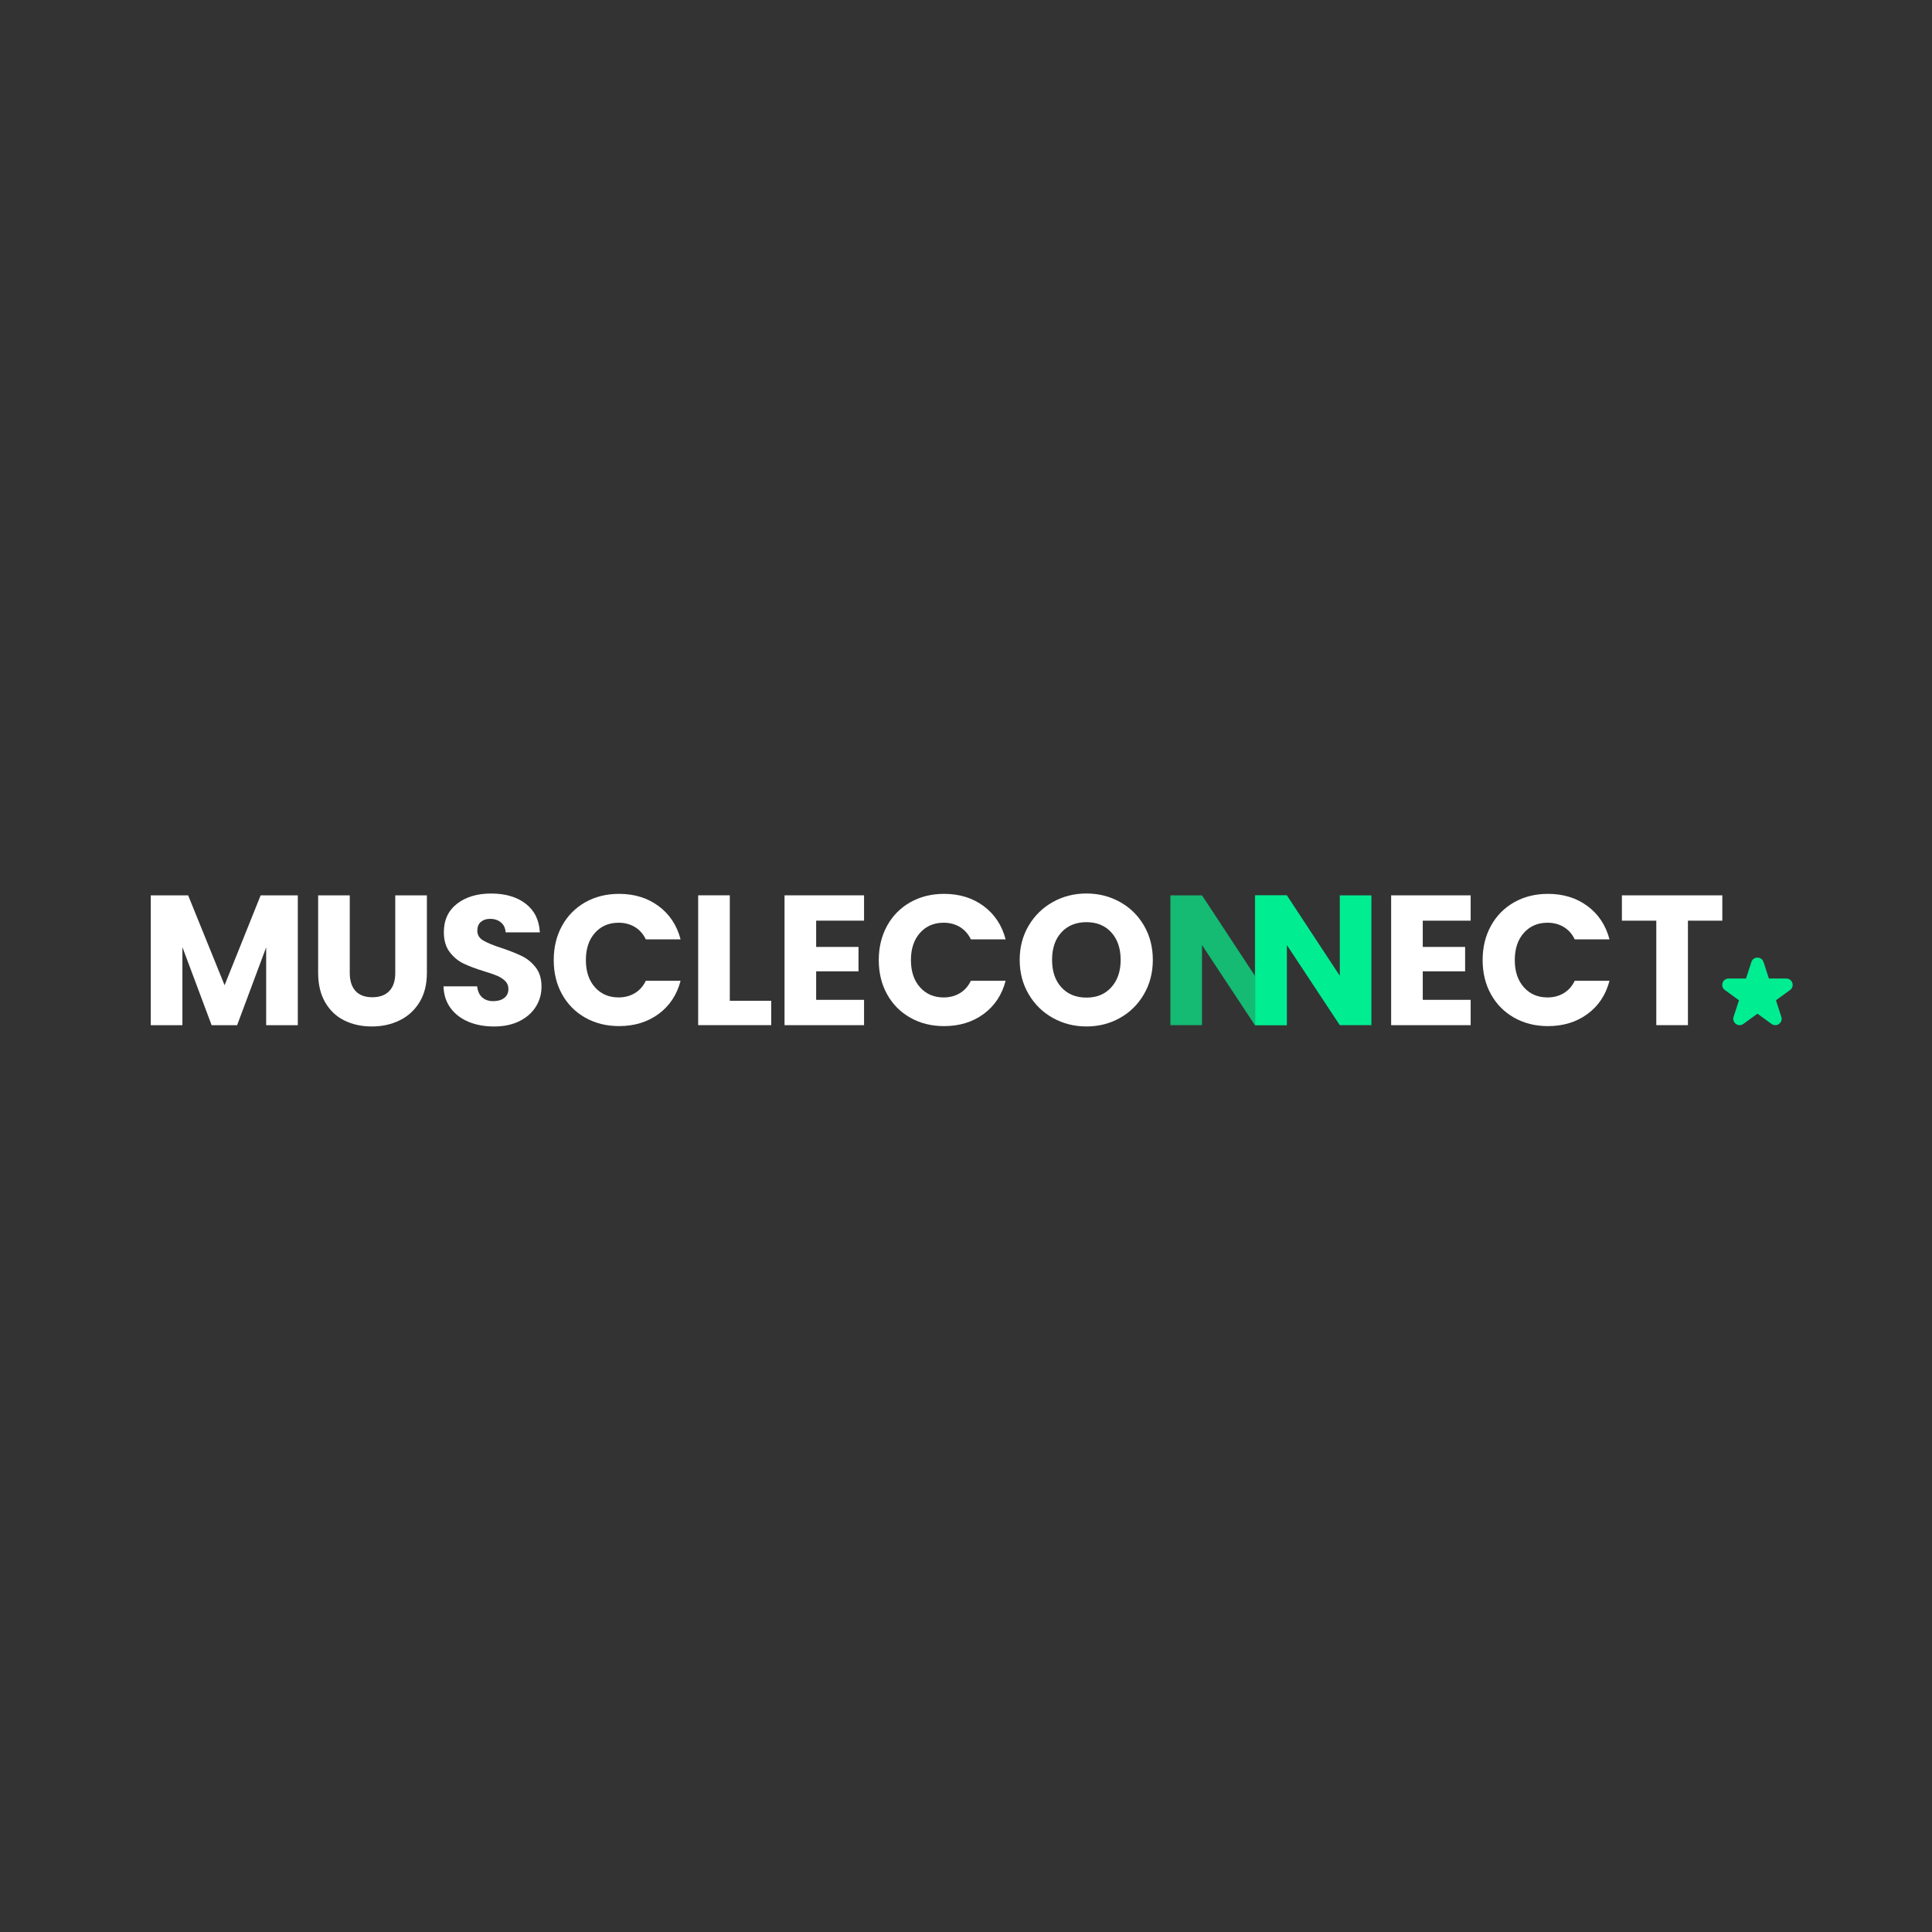 <?xml version="1.0" encoding="UTF-8"?>
<svg id="katman_1" xmlns="http://www.w3.org/2000/svg" viewBox="0 0 1000 1000">
  <rect x="0" y="0" width="1000" height="1000" fill="#333333" stroke="none"/>
  <defs>
    <style>
      .cls-1 {
        fill: #fff;
      }

      .cls-2 {
        fill: #00ed92;
      }

      .cls-3 {
        fill: #15ba73;
      }
    </style>
  </defs>
  <g>
    <path class="cls-1" d="M154.14,463.43v67.2h-16.37v-40.3l-15.03,40.3h-13.21l-15.12-40.4v40.4h-16.37v-67.2h19.34l18.86,46.52,18.67-46.52h19.24Z"/>
    <path class="cls-1" d="M181.04,463.43v40.2c0,4.02.99,7.12,2.97,9.29,1.98,2.17,4.88,3.25,8.71,3.25s6.76-1.08,8.81-3.25c2.04-2.17,3.06-5.26,3.06-9.29v-40.2h16.37v40.11c0,6-1.28,11.07-3.83,15.22-2.55,4.15-5.98,7.27-10.29,9.38-4.31,2.11-9.11,3.16-14.41,3.16s-10.04-1.04-14.21-3.11c-4.18-2.07-7.48-5.2-9.91-9.38-2.43-4.18-3.64-9.27-3.64-15.27v-40.11h16.37Z"/>
    <path class="cls-1" d="M242.58,528.9c-3.89-1.59-7-3.96-9.33-7.08-2.33-3.13-3.56-6.89-3.69-11.29h17.42c.25,2.49,1.12,4.39,2.58,5.7,1.47,1.31,3.38,1.96,5.74,1.96s4.34-.56,5.74-1.68c1.4-1.12,2.11-2.66,2.11-4.64,0-1.66-.56-3.03-1.68-4.12-1.12-1.08-2.49-1.98-4.12-2.68-1.63-.7-3.94-1.5-6.94-2.39-4.34-1.34-7.88-2.68-10.62-4.02-2.74-1.34-5.11-3.32-7.08-5.93-1.98-2.62-2.97-6.03-2.97-10.24,0-6.25,2.26-11.15,6.8-14.69,4.53-3.54,10.43-5.31,17.71-5.31s13.37,1.77,17.9,5.31c4.53,3.54,6.96,8.47,7.27,14.79h-17.71c-.13-2.17-.93-3.88-2.39-5.12-1.47-1.24-3.35-1.87-5.65-1.87-1.98,0-3.57.53-4.79,1.58-1.21,1.05-1.82,2.57-1.82,4.55,0,2.17,1.02,3.86,3.06,5.07,2.04,1.21,5.23,2.52,9.57,3.92,4.34,1.47,7.86,2.87,10.58,4.21,2.71,1.34,5.06,3.29,7.04,5.84,1.98,2.55,2.97,5.84,2.97,9.86s-.97,7.31-2.92,10.43c-1.95,3.13-4.77,5.62-8.47,7.47-3.7,1.85-8.07,2.78-13.11,2.78s-9.32-.8-13.21-2.39Z"/>
    <path class="cls-1" d="M290.92,479.17c2.87-5.2,6.88-9.25,12.01-12.16,5.14-2.9,10.96-4.35,17.47-4.35,7.98,0,14.8,2.11,20.48,6.32,5.68,4.21,9.48,9.96,11.39,17.23h-18c-1.34-2.81-3.24-4.95-5.7-6.41-2.46-1.47-5.25-2.2-8.38-2.2-5.04,0-9.13,1.76-12.25,5.26-3.13,3.51-4.69,8.2-4.69,14.07s1.56,10.56,4.69,14.07c3.13,3.51,7.21,5.26,12.25,5.26,3.13,0,5.92-.73,8.38-2.2,2.46-1.47,4.36-3.6,5.7-6.41h18c-1.91,7.27-5.71,13-11.39,17.18-5.68,4.18-12.51,6.27-20.48,6.27-6.51,0-12.33-1.45-17.47-4.36-5.14-2.9-9.14-6.94-12.01-12.11s-4.31-11.07-4.31-17.71,1.44-12.55,4.31-17.76Z"/>
    <path class="cls-1" d="M377.74,517.99h21.44v12.63h-37.81v-67.2h16.37v54.56Z"/>
    <path class="cls-1" d="M422.44,476.54v13.59h21.92v12.64h-21.92v14.74h24.79v13.11h-41.16v-67.2h41.16v13.11h-24.79Z"/>
  </g>
  <g>
    <path class="cls-1" d="M459.16,479.17c2.87-5.2,6.88-9.25,12.01-12.16,5.14-2.9,10.96-4.35,17.47-4.35,7.98,0,14.8,2.11,20.48,6.32,5.68,4.21,9.48,9.96,11.39,17.23h-18c-1.34-2.81-3.24-4.94-5.69-6.41-2.46-1.47-5.25-2.2-8.38-2.2-5.04,0-9.13,1.76-12.25,5.26-3.13,3.51-4.69,8.2-4.69,14.07s1.56,10.56,4.69,14.07c3.13,3.51,7.21,5.27,12.25,5.27,3.13,0,5.92-.73,8.38-2.2,2.46-1.47,4.35-3.61,5.69-6.41h18c-1.91,7.28-5.71,13-11.39,17.18-5.68,4.18-12.51,6.27-20.48,6.27-6.51,0-12.33-1.45-17.47-4.36-5.14-2.9-9.14-6.94-12.01-12.11-2.87-5.17-4.31-11.07-4.31-17.71s1.44-12.55,4.31-17.75Z"/>
    <path class="cls-1" d="M544.97,526.89c-5.27-2.93-9.45-7.03-12.54-12.3-3.1-5.26-4.64-11.18-4.64-17.76s1.55-12.48,4.64-17.71c3.09-5.23,7.27-9.32,12.54-12.25,5.26-2.94,11.06-4.4,17.37-4.4s12.11,1.47,17.37,4.4c5.26,2.93,9.41,7.02,12.44,12.25,3.03,5.23,4.55,11.14,4.55,17.71s-1.53,12.49-4.59,17.76c-3.06,5.27-7.21,9.37-12.44,12.3-5.23,2.94-11.01,4.4-17.33,4.4s-12.11-1.47-17.37-4.4ZM575.22,511c3.22-3.57,4.83-8.3,4.83-14.17s-1.61-10.67-4.83-14.21c-3.22-3.54-7.51-5.31-12.87-5.31s-9.75,1.76-12.97,5.27c-3.22,3.51-4.83,8.26-4.83,14.26s1.61,10.67,4.83,14.21c3.22,3.54,7.55,5.31,12.97,5.31s9.65-1.79,12.87-5.36Z"/>
    <path class="cls-3" d="M665.91,530.62h-16.37l-27.38-41.45v41.45h-16.37v-67.19h16.37l27.38,41.64v-41.64h16.37v67.19Z"/>
    <path class="cls-2" d="M709.84,530.62h-16.37l-27.38-41.45v41.45h-16.37v-67.19h16.37l27.38,41.64v-41.64h16.37v67.19Z"/>
    <path class="cls-1" d="M736.42,476.54v13.59h21.92v12.64h-21.92v14.74h24.79v13.11h-41.16v-67.19h41.16v13.11h-24.79Z"/>
    <path class="cls-1" d="M771.72,479.17c2.87-5.2,6.88-9.25,12.01-12.16,5.14-2.9,10.96-4.35,17.47-4.35,7.98,0,14.8,2.11,20.48,6.32,5.68,4.21,9.48,9.96,11.39,17.23h-18c-1.34-2.81-3.24-4.94-5.7-6.41-2.46-1.47-5.25-2.2-8.38-2.2-5.04,0-9.13,1.76-12.25,5.26-3.13,3.51-4.69,8.2-4.69,14.07s1.56,10.56,4.69,14.07c3.13,3.51,7.21,5.27,12.25,5.27,3.13,0,5.92-.73,8.38-2.2,2.46-1.47,4.35-3.61,5.7-6.41h18c-1.91,7.28-5.71,13-11.39,17.18-5.68,4.18-12.51,6.27-20.48,6.27-6.51,0-12.33-1.45-17.47-4.36-5.14-2.9-9.14-6.94-12.01-12.11-2.87-5.17-4.31-11.07-4.31-17.71s1.44-12.55,4.31-17.75Z"/>
    <path class="cls-1" d="M891.47,463.43v13.11h-17.8v54.08h-16.37v-54.08h-17.81v-13.11h51.98Z"/>
  </g>
  <path class="cls-2" d="M912.8,497.92l2.78,8.57h9.01c3.18,0,4.51,4.07,1.93,5.95l-7.29,5.3,2.78,8.57c.98,3.03-2.48,5.55-5.06,3.67l-7.29-5.3-7.29,5.3c-2.58,1.87-6.04-.65-5.06-3.67l2.78-8.57-7.29-5.3c-2.58-1.87-1.25-5.95,1.93-5.95h9.01s2.78-8.57,2.78-8.57c.98-3.03,5.27-3.03,6.25,0Z"/>
</svg>